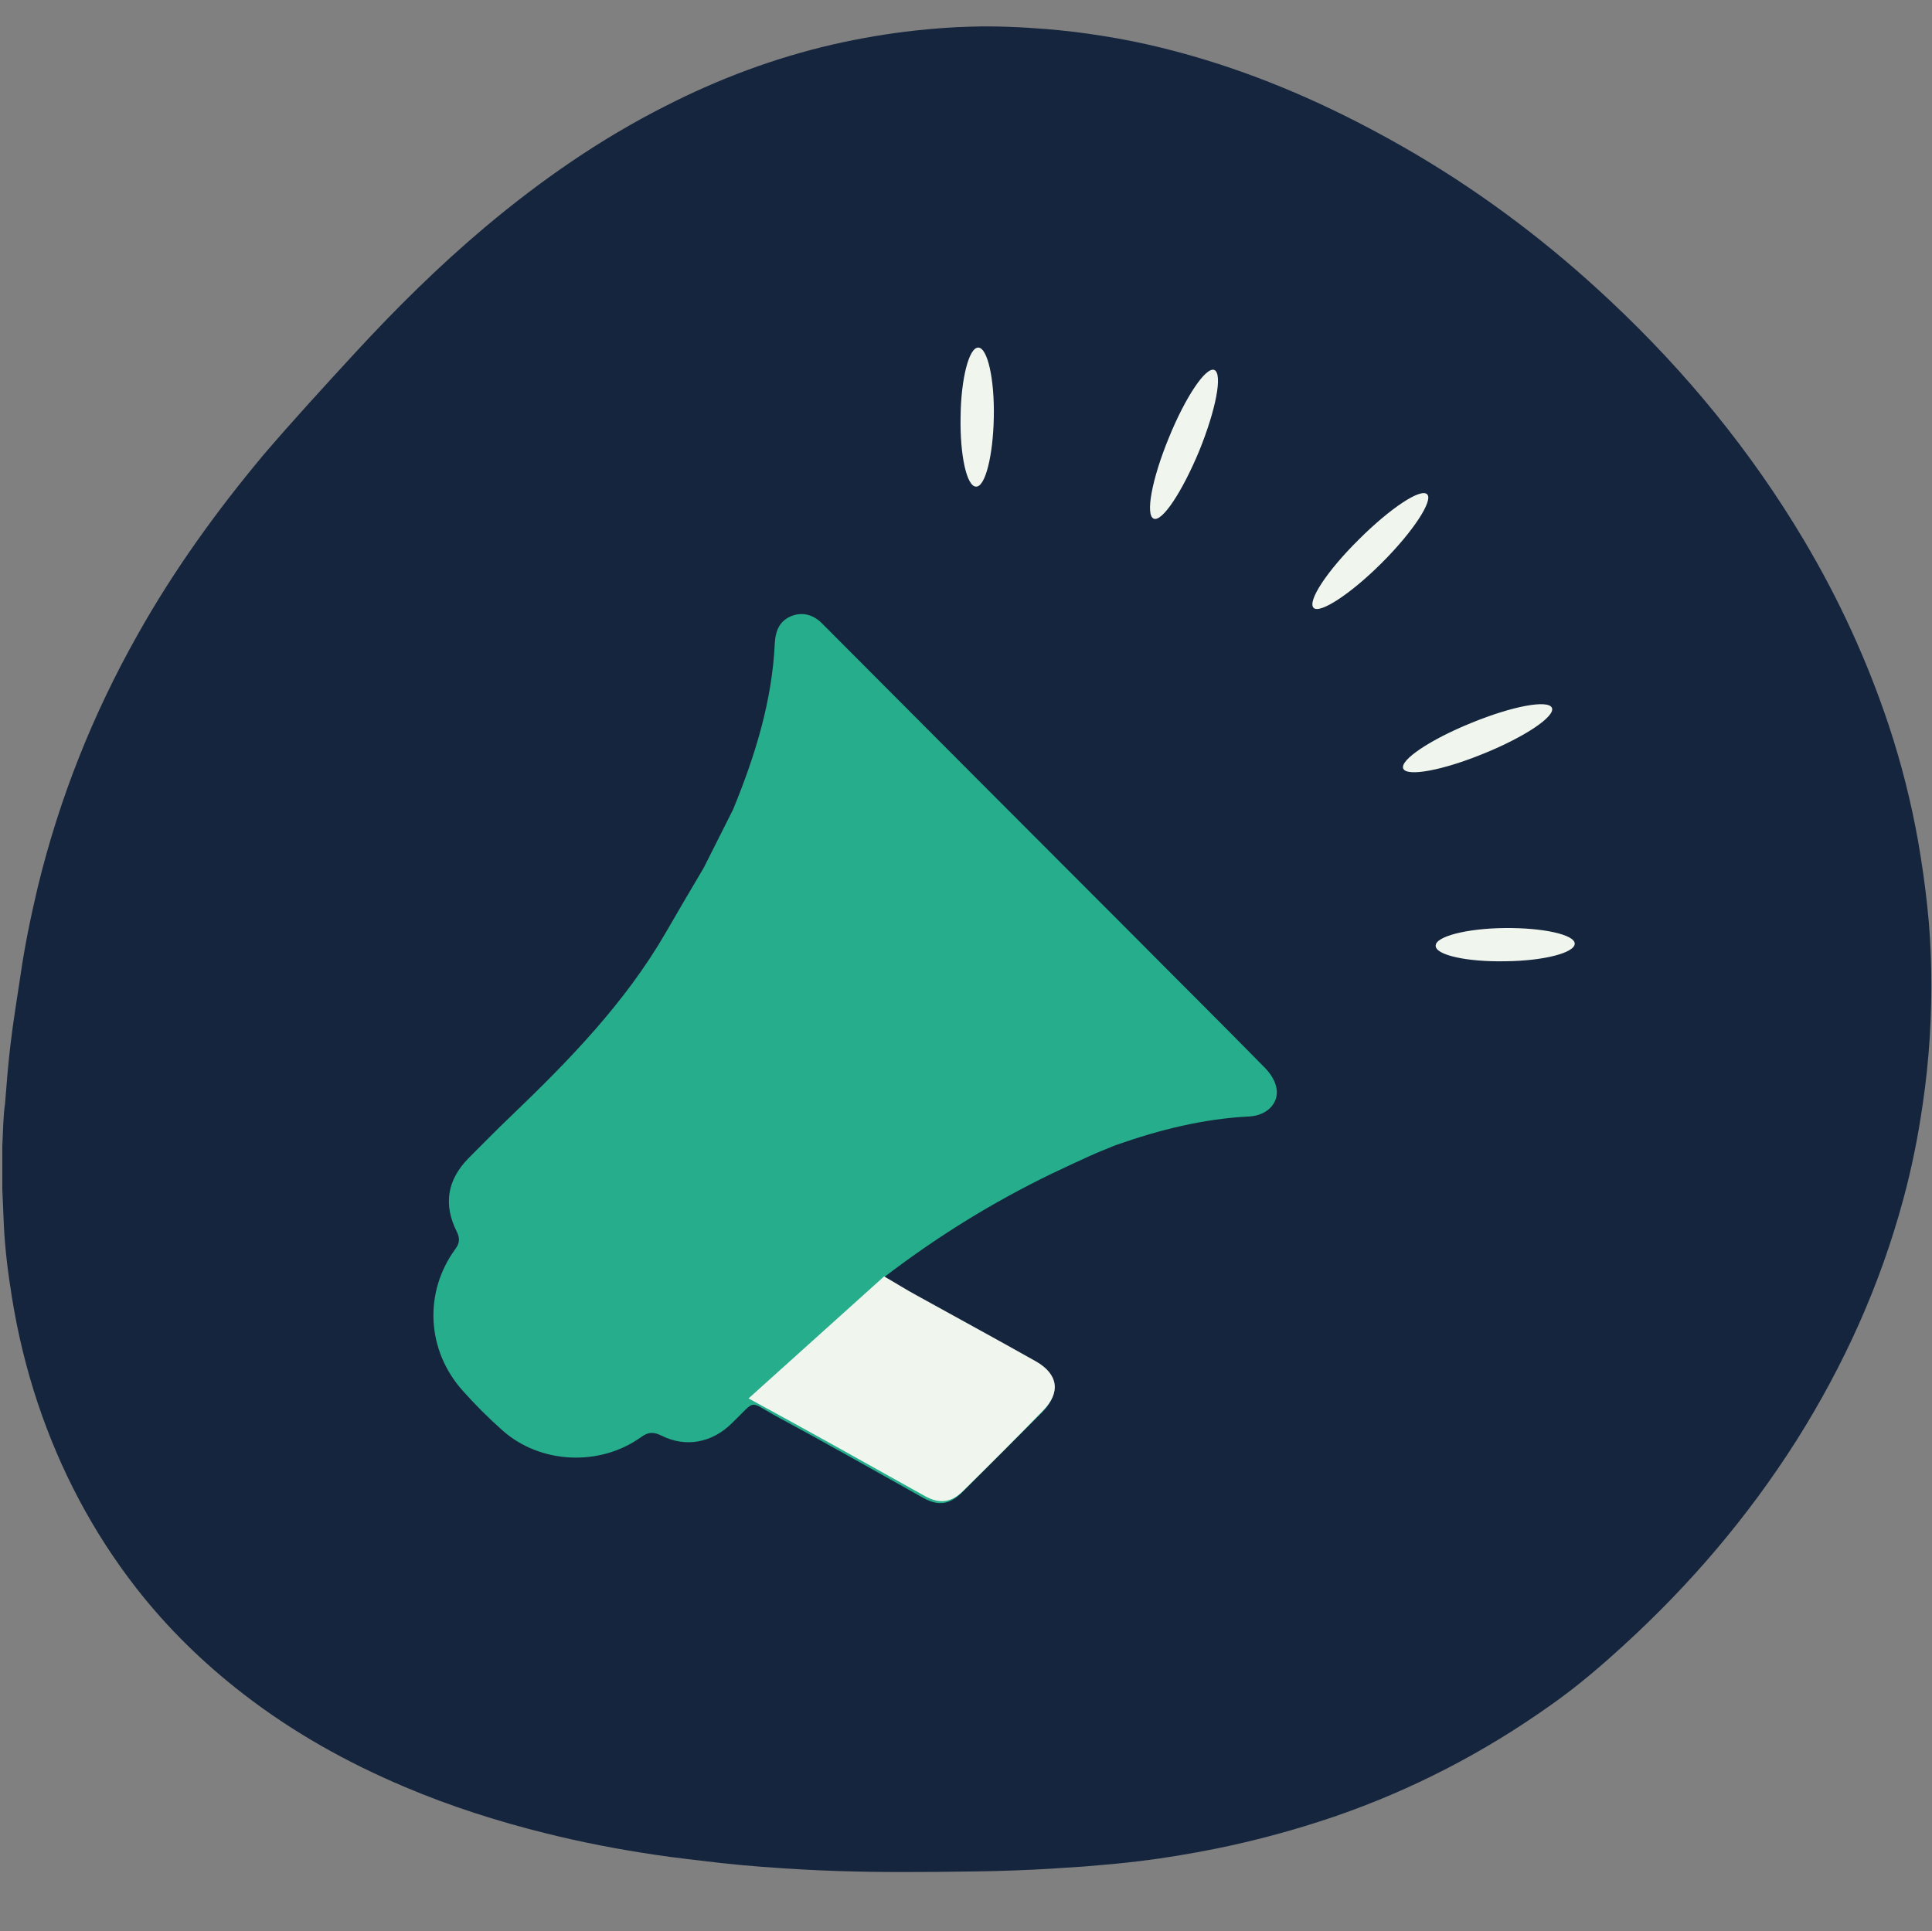 <?xml version="1.0" encoding="utf-8"?>
<!-- Generator: Adobe Illustrator 27.0.1, SVG Export Plug-In . SVG Version: 6.00 Build 0)  -->
<svg version="1.1" id="Lag_1" xmlns="http://www.w3.org/2000/svg" xmlns:xlink="http://www.w3.org/1999/xlink" x="0px" y="0px"
	 viewBox="0 0 500.2 500" style="enable-background:new 0 0 500.2 500;" xml:space="preserve">
<rect x="0" y="0" width="500.2" height="500" fill="#808080" stroke="none"/>
<style type="text/css">
	.st0{fill:#15253D;}
	.st1{fill-rule:evenodd;clip-rule:evenodd;fill:#26AE8C;}
	.st2{fill-rule:evenodd;clip-rule:evenodd;fill:#F0F6ED;}
</style>
<g id="Lag_20">
	<path class="st0" d="M0.6,296.7c0,3.7,0,7.5,0,11.2c0.1,3.1,0.3,6.3,0.4,9.4c0.3,6.3,1.1,12.5,2.1,18.7c1.5,9.3,3.7,18.4,6.7,27.4
		c5.8,17.3,14.2,33.3,25.4,47.7c8.1,10.4,17.4,19.5,27.9,27.6c12.8,9.9,26.8,17.7,41.7,24c11.8,5,24,8.9,36.5,12
		c9.2,2.3,18.5,4.1,27.9,5.5c5.8,0.9,11.7,1.5,17.5,2.2c7.2,0.8,14.4,1.3,21.6,1.7c11.1,0.6,22.2,0.7,33.3,0.6
		c7.2-0.1,14.3-0.1,21.5-0.4c5.9-0.2,11.7-0.6,17.6-1c4.8-0.4,9.6-0.8,14.4-1.4c6.6-0.8,13.1-1.9,19.6-3.2
		c10.4-2.1,20.7-4.9,30.7-8.3c20.1-6.9,38.8-16.6,56.1-28.9c6.7-4.7,12.9-10,18.9-15.5c17.2-15.7,32.2-33.3,44.7-53
		c12.3-19.5,21.7-40.3,27.7-62.6c2.2-8.1,3.8-16.2,5-24.5c1.7-11.5,2.4-23,2.2-34.6c-0.1-5.5-0.4-10.9-1-16.4
		c-0.6-5.7-1.4-11.4-2.4-17.1c-1.8-10.1-4.3-20-7.5-29.7c-5.6-16.9-13-33-22.1-48.3c-13.7-23-30.5-43.5-50-61.8
		c-15.4-14.5-32.2-27.3-50.5-38.1c-16.2-9.5-33-17.5-50.9-23.3c-9.9-3.2-19.9-5.7-30.1-7.3c-4.9-0.8-9.9-1.4-14.9-1.8
		c-6.4-0.5-12.8-0.8-19.2-0.6c-4.8,0.1-9.6,0.5-14.4,1c-7.2,0.8-14.3,2-21.3,3.6c-15.2,3.5-29.6,8.9-43.5,16
		c-16.8,8.5-32.2,19.2-46.6,31.3c-12,10.1-23.1,21.1-33.7,32.6c-8,8.7-16,17.4-23.7,26.4c-12.2,14.6-23.3,30-32.6,46.6
		c-11.6,20.6-20.2,42.2-25.8,65.2c-1.8,7.6-3.4,15.3-4.5,23c-0.9,6-1.9,12-2.6,18c-0.6,5-1,10.1-1.4,15.2
		C0.8,289.3,0.8,293,0.6,296.7L0.6,296.7z"/>
</g>
<g id="Lag_21">
	<g>
		<path class="st1" d="M205.2,159.4c-3.3,1.2-4.4,3.8-4.6,7.1c-0.7,15.1-5.1,29.2-10.8,43.1l-7.6,15.1c-3.6,6.1-6.8,11.5-9.9,16.9
			c-10.5,18.1-24.9,32.9-39.8,47.2c-3.8,3.6-7.5,7.4-11.2,11.1c-5.5,5.6-6.6,12-3,19.1c0.8,1.7,0.7,2.9-0.4,4.4
			c-8.2,11.2-7.5,26.2,1.9,36.7c3.2,3.6,6.6,7,10.2,10.2c9.8,8.8,25.3,9.5,36,1.8c1.8-1.3,3.1-1.4,5.2-0.4
			c6.3,3.2,13.1,1.9,18.2-3.1c6.7-6.4,4-6,12.1-1.6c12.6,6.8,25.1,13.9,37.6,20.9c3.8,2.1,6.8,1.7,9.9-1.4
			c6.9-6.9,13.8-13.8,20.7-20.7c4.7-4.7,4-9.5-1.8-12.8c-10.3-5.8-20.6-11.4-30.9-17.1c-2.6-1.5-5.1-3-8.5-4.9
			c14.1-10.8,28.3-19.6,44-27.2c0,0,9.9-4.7,12.7-5.8c1.6-0.6,2.8-1.2,4-1.6c11.1-3.9,22.4-6.7,34.1-7.3c5-0.2,8.3-3.9,7-8.1
			c-0.5-1.8-1.8-3.5-3.1-4.8c-11-11.2-22.2-22.3-33.3-33.5c-26.9-26.9-53.7-53.8-80.6-80.8C211.2,159.6,208.5,158.3,205.2,159.4
			L205.2,159.4z"/>
		<path class="st2" d="M270,365.3c4.7-4.7,4-9.5-1.8-12.8c-10.3-5.8-20.6-11.4-30.9-17.1c-2.6-1.4-5.1-3-8.4-4.9l-35.1,31.6
			c12.6,6.8,33.2,18.3,45.7,25.3c3.8,2.1,6.8,1.7,9.9-1.4C256.3,379.2,263.2,372.3,270,365.3L270,365.3z"/>
		<path class="st2" d="M357.8,145.7c-8.1,8.1-16.1,13.3-17.7,11.7c-1.7-1.7,3.5-9.6,11.7-17.7c8.1-8.1,16.1-13.4,17.7-11.7
			C371.1,129.6,365.9,137.6,357.8,145.7L357.8,145.7z"/>
		<path class="st2" d="M310.5,116.7c-4.4,10.6-9.6,18.5-11.8,17.6c-2.2-0.9-0.5-10.2,3.9-20.9c4.3-10.6,9.6-18.5,11.8-17.6
			C316.6,96.8,314.8,106.1,310.5,116.7z"/>
		<path class="st2" d="M257.3,108.1c-0.2,9.9-2.2,18-4.6,17.9c-2.4,0-4.2-8.1-4-18.1c0.1-9.9,2.2-18,4.6-17.9
			C255.7,90.1,257.5,98.2,257.3,108.1z"/>
		<path class="st2" d="M380.9,187.2c-10.6,4.3-18.5,9.6-17.6,11.8c0.9,2.2,10.2,0.5,20.9-3.9c10.6-4.3,18.5-9.6,17.6-11.8
			S391.6,182.8,380.9,187.2z"/>
		<path class="st2" d="M389.6,240.3c-9.9,0.1-18,2.2-17.9,4.6c0,2.4,8.1,4.2,18.1,4c9.9-0.1,18-2.2,17.9-4.6
			C407.6,242,399.5,240.2,389.6,240.3z"/>
	</g>
</g>
</svg>
